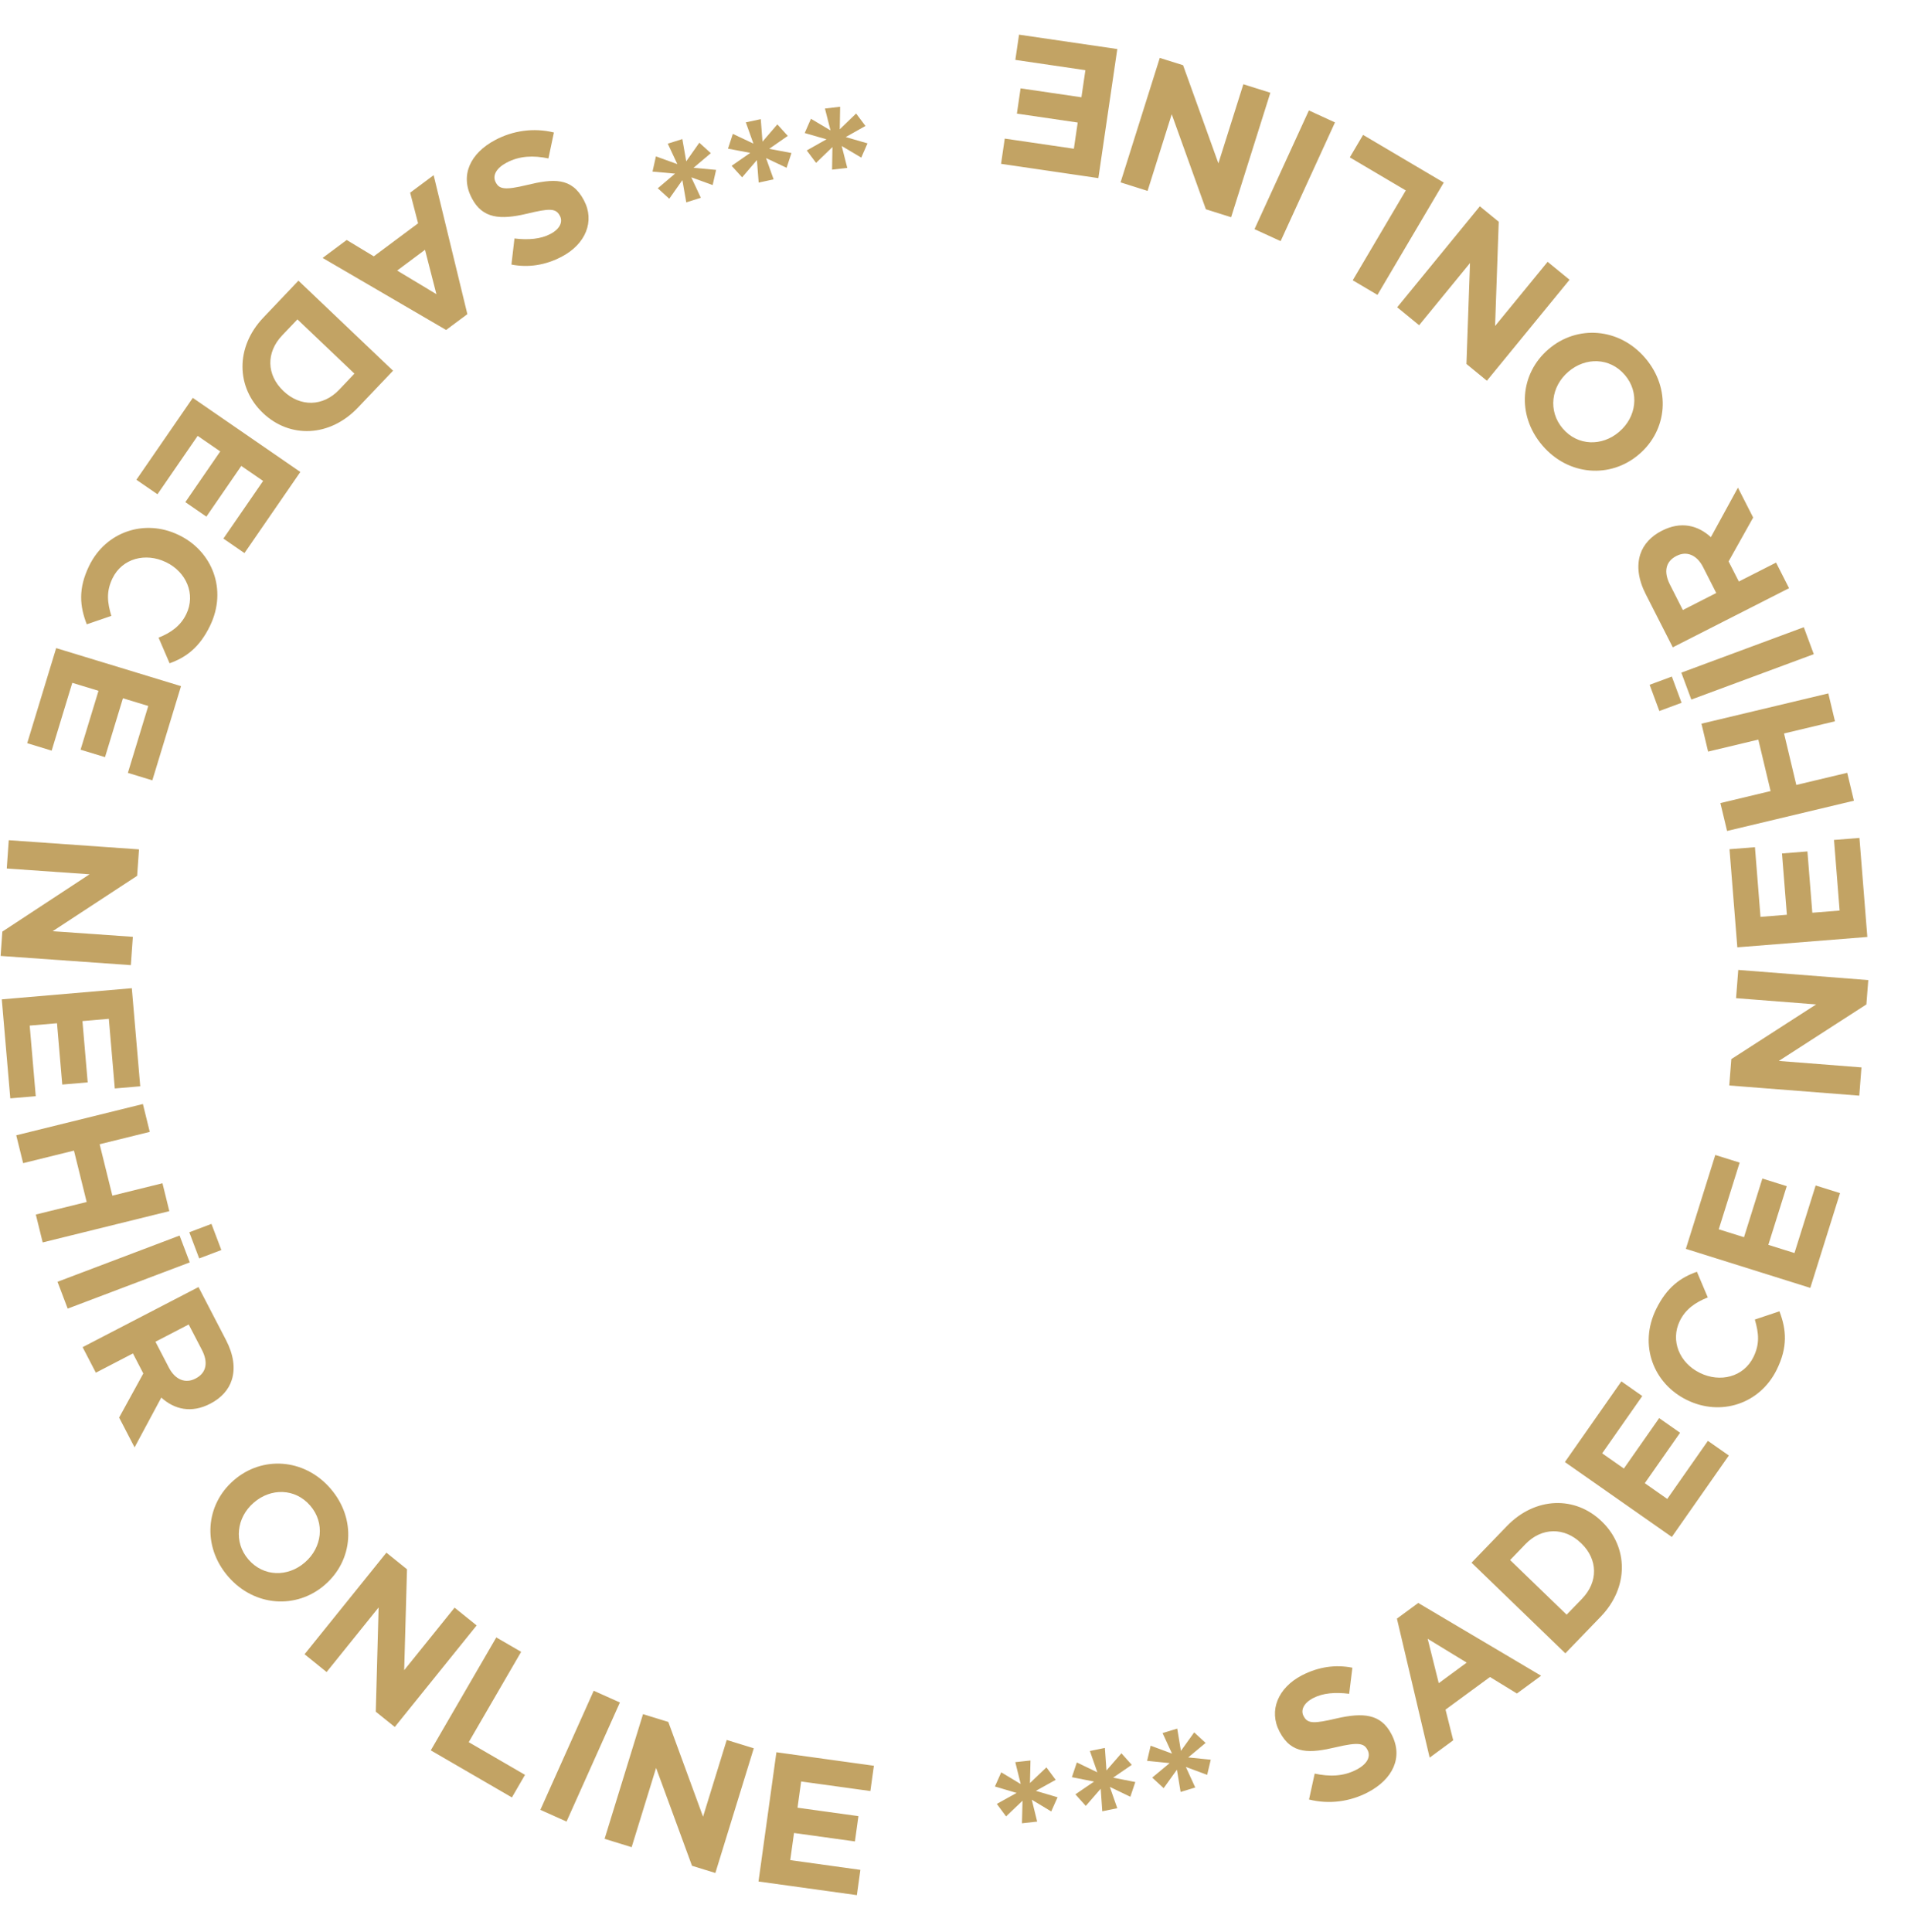 <svg xmlns="http://www.w3.org/2000/svg" width="80" height="81" viewBox="0 0 80 81">
    <g fill="none" fillRule="evenodd">
        <g fill="#C2A364">
            <g>
                <path d="M33.8 5.636L34.191 6.157 34.877 5.494 34.862 6.441 35.499 6.367 35.266 5.45 36.086 5.936 36.347 5.339 35.435 5.075 36.262 4.609 35.87 4.088 35.184 4.75 35.2 3.804 34.563 3.879 34.796 4.796 33.976 4.309 33.715 4.906 34.627 5.169zM32.411 6.847L32.093 5.956 32.955 6.363 33.159 5.744 32.226 5.568 33.005 5.026 32.567 4.544 31.945 5.267 31.872 4.324 31.245 4.458 31.564 5.349 30.701 4.942 30.498 5.561 31.431 5.738 30.651 6.28 31.09 6.763 31.711 6.038 31.784 6.982zM27.554 7.222L28.036 7.66 28.585 6.88 28.748 7.812 29.359 7.62 28.958 6.762 29.855 7.087 29.999 6.451 29.053 6.364 29.778 5.75 29.296 5.312 28.747 6.092 28.584 5.159 27.973 5.352 28.374 6.209 27.476 5.885 27.333 6.522 28.278 6.608z" transform="translate(-181 -1057) translate(181.026 1057.671)"/>
                <g>
                    <path d="M19.764 7.04c.447.843 1.186.901 2.302.637.95-.229 1.212-.234 1.38.083l.007.013c.124.236.01.536-.398.752-.407.216-.924.26-1.51.19l-.127 1.094c.7.134 1.417.036 2.122-.338.987-.524 1.384-1.477.918-2.354l-.007-.014c-.509-.96-1.28-.896-2.385-.629-.918.222-1.157.171-1.3-.098l-.007-.013c-.15-.283.02-.595.455-.826.553-.293 1.13-.306 1.755-.178l.23-1.087c-.855-.21-1.73-.074-2.461.315-1.043.552-1.49 1.48-.98 2.44l.006.013zM16.627 10.06l1.167-.87.478 1.86-1.645-.99zm2.943 1.828l-1.414-5.826-.985.734.333 1.284-1.858 1.384-1.135-.686-1.01.753 5.178 3.02.891-.663zM11.803 12.78l.642-.673 2.39 2.274-.64.675c-.68.714-1.631.726-2.334.057l-.01-.01c-.703-.668-.727-1.609-.048-2.322zm-.798 3.257c1.116 1.061 2.79 1.015 3.977-.232l1.472-1.546-3.967-3.775-1.471 1.548c-1.186 1.246-1.139 2.932-.023 3.993l.012.012zM8.262 16.99L9.209 17.642 7.745 19.768 8.627 20.376 10.091 18.25 11.006 18.88 9.341 21.296 10.224 21.904 12.567 18.503 8.058 15.397 5.693 18.83 6.576 19.438zM4.642 24.537c-.165-.557-.224-1.01.048-1.574.408-.844 1.394-1.088 2.238-.68l.014.006c.845.408 1.245 1.34.844 2.17-.237.493-.636.778-1.163.991l.462 1.074c.67-.24 1.249-.646 1.697-1.575.731-1.513.094-3.123-1.307-3.8l-.014-.006c-1.414-.683-3.053-.146-3.753 1.303-.459.95-.393 1.676-.096 2.444l1.03-.353zM3.005 27.343L4.104 27.678 3.352 30.146 4.377 30.458 5.129 27.99 6.191 28.313 5.336 31.118 6.361 31.431 7.564 27.482 2.329 25.887 1.115 29.873 2.14 30.186zM5.544 37.991L2.182 37.755 5.724 35.434 5.802 34.325.341 33.941.258 35.127 3.729 35.37.072 37.772 0 38.792 5.46 39.178zM1.219 41.712L2.364 41.614 2.584 44.184 3.651 44.093 3.431 41.523 4.537 41.428 4.787 44.348 5.854 44.257 5.501 40.145.049 40.612.406 44.763 1.473 44.671zM6.786 48.322L4.685 48.841 4.152 46.686 6.253 46.168 5.966 45 .655 46.311.944 47.479 3.075 46.953 3.608 49.107 1.476 49.633 1.764 50.802 7.074 49.491zM7.504 50.514L2.386 52.452 2.812 53.577 7.93 51.639zM7.911 50.376L8.326 51.473 9.255 51.121 8.84 50.025zM8.18 56.505l-.014.007c-.41.212-.842.057-1.112-.463l-.562-1.083 1.394-.724.552 1.062c.27.52.2.962-.258 1.2m1.512.061c.153-.484.078-1.054-.242-1.671l-1.153-2.221-4.859 2.52.555 1.07 1.555-.807.435.84-1.014 1.848.648 1.25 1.12-2.088c.55.5 1.262.666 2.046.26l.014-.007c.458-.238.765-.582.895-.994M12.765 64.21l-.011.01c-.709.614-1.728.608-2.362-.125-.634-.732-.494-1.763.214-2.377l.012-.01c.708-.614 1.727-.608 2.361.125.635.732.495 1.763-.214 2.377zm.836.94c1.175-1.019 1.333-2.757.227-4.033-1.105-1.275-2.87-1.368-4.045-.349l-.012.01c-1.175 1.018-1.333 2.757-.228 4.033 1.106 1.274 2.871 1.368 4.046.35l.012-.011zM19.034 66.113L16.921 68.734 17.039 64.504 16.175 63.808 12.744 68.066 13.668 68.812 15.849 66.104 15.73 70.474 16.527 71.115 19.959 66.858zM21.825 67.965L20.783 67.361 18.036 72.095 21.438 74.069 21.987 73.122 19.627 71.752zM24.868 69.596L22.631 74.589 23.728 75.081 25.966 70.088zM29.452 74.876L27.995 70.904 26.935 70.577 25.324 75.804 26.458 76.154 27.483 72.831 28.989 76.934 29.968 77.236 31.579 72.009 30.445 71.659zM31.777 77.593L35.902 78.165 36.049 77.105 33.108 76.697 33.266 75.559 35.82 75.913 35.967 74.853 33.413 74.499 33.565 73.4 36.468 73.801 36.615 72.741 32.528 72.175zM44.237 73.332L43.849 72.809 43.159 73.466 43.181 72.52 42.544 72.59 42.771 73.508 41.955 73.016 41.69 73.61 42.599 73.88 41.769 74.34 42.157 74.864 42.847 74.207 42.824 75.152 43.461 75.082 43.235 74.164 44.051 74.656 44.316 74.062 43.406 73.793zM47.428 72.703L46.993 72.218 46.367 72.938 46.3 71.994 45.672 72.122 45.984 73.016 45.125 72.602 44.917 73.22 45.848 73.404 45.064 73.939 45.5 74.424 46.125 73.705 46.191 74.649 46.82 74.52 46.508 73.627 47.368 74.041 47.576 73.423 46.645 73.24zM50.524 71.784L50.045 71.342 49.489 72.117 49.334 71.183 48.72 71.371 49.115 72.231 48.22 71.9 48.071 72.535 49.016 72.63 48.286 73.238 48.765 73.68 49.321 72.905 49.476 73.839 50.089 73.652 49.695 72.79 50.589 73.122 50.739 72.487 49.794 72.392zM58.312 71.41c-.44-.845-1.179-.909-2.297-.653-.95.222-1.212.227-1.379-.091l-.007-.014c-.122-.235-.005-.535.404-.748.408-.213.925-.253 1.51-.18l.135-1.093c-.698-.138-1.416-.045-2.124.323-.99.518-1.393 1.467-.935 2.348l.007.014c.503.963 1.275.904 2.382.644.92-.215 1.158-.163 1.298.108l.008.013c.148.284-.025.595-.462.822-.554.29-1.13.3-1.755.167l-.237 1.085c.853.215 1.728.085 2.463-.298 1.047-.546 1.5-1.47.997-2.432l-.008-.015zM61.471 68.417l-1.172.862-.464-1.86 1.636.998zm-2.926-1.844l1.373 5.827.988-.726-.323-1.286 1.864-1.368 1.13.692 1.014-.745-5.152-3.051-.894.657zM66.307 65.74l-.646.667-2.37-2.29.645-.669c.684-.707 1.635-.713 2.331-.039l.011.01c.696.673.713 1.612.029 2.32zm.822-3.246c-1.107-1.07-2.78-1.036-3.974.2l-1.481 1.534 3.933 3.8 1.48-1.534c1.194-1.236 1.16-2.92.053-3.99l-.01-.01zM69.88 61.555L68.938 60.895 70.418 58.781 69.541 58.167 68.061 60.281 67.151 59.644 68.833 57.242 67.956 56.627 65.588 60.009 70.072 63.149 72.462 59.735 71.584 59.121zM73.552 54.035c.161.558.217 1.012-.059 1.574-.413.84-1.4 1.078-2.243.664l-.013-.007c-.842-.414-1.236-1.347-.83-2.175.242-.49.642-.773 1.172-.983l-.455-1.076c-.673.235-1.254.638-1.709 1.563-.74 1.508-.115 3.122 1.28 3.808l.015.007c1.41.692 3.052.168 3.762-1.277.466-.947.405-1.673.112-2.443l-1.032.345zM75.214 51.247L74.118 50.904 74.89 48.444 73.868 48.124 73.098 50.583 72.039 50.252 72.915 47.456 71.894 47.136 70.66 51.072 75.878 52.708 77.124 48.735 76.102 48.415zM78.309 39.805L72.857 39.379 72.765 40.563 76.122 40.825 72.566 43.117 72.48 44.223 77.931 44.649 78.023 43.465 74.557 43.194 78.229 40.825zM77.107 36.89L75.962 36.981 75.757 34.411 74.691 34.496 74.895 37.066 73.789 37.154 73.557 34.234 72.49 34.318 72.818 38.431 78.269 37.997 77.938 33.845 76.872 33.93zM71.593 30.226L73.698 29.723 74.213 31.881 72.108 32.384 72.388 33.553 77.706 32.285 77.426 31.115 75.291 31.624 74.777 29.466 76.912 28.956 76.633 27.787 71.314 29.056zM70.889 28.045L76.024 26.142 75.605 25.012 70.47 26.916zM69.141 27.425L69.548 28.525 70.48 28.18 70.072 27.08zM70.26 22.027l.014-.007c.41-.209.842-.051 1.108.471l.552 1.087-1.4.713-.542-1.067c-.266-.523-.191-.963.268-1.197zm-.608-1.059c-.46.234-.768.576-.902.985-.158.483-.088 1.053.227 1.673l1.135 2.229 4.875-2.479-.545-1.073-1.56.793-.43-.842 1.03-1.84-.638-1.253-1.135 2.076c-.545-.502-1.256-.676-2.044-.275l-.013.006zM65.728 14.306l.012-.01c.712-.61 1.731-.596 2.361.14.63.736.483 1.768-.23 2.376l-.011.011c-.713.61-1.731.597-2.362-.14-.63-.736-.483-1.767.23-2.377zm-.83-.946c-1.182 1.011-1.351 2.75-.254 4.032 1.098 1.284 2.864 1.389 4.046.377l.012-.01c1.182-1.011 1.35-2.75.253-4.033-1.097-1.283-2.863-1.388-4.045-.376l-.013.01zM59.476 12.352L61.609 9.746 61.46 13.976 62.318 14.679 65.783 10.446 64.864 9.694 62.661 12.384 62.814 8.015 62.022 7.367 58.557 11.6zM56.693 10.468L57.729 11.08 60.509 6.371 57.126 4.373 56.57 5.315 58.917 6.701zM55.948 3.85L54.854 3.348 52.574 8.324 53.669 8.826zM52.106 2.25L51.06 5.566 49.579 1.452 48.602 1.145 46.958 6.363 48.09 6.721 49.103 3.507 50.535 7.491 51.594 7.824 53.238 2.606zM46.821.774L42.701.171 42.546 1.229 45.483 1.66 45.317 2.796 42.766 2.422 42.611 3.481 45.161 3.855 45 4.953 42.102 4.528 41.947 5.586 46.027 6.185z" transform="translate(-181 -1057) translate(181.026 1057.671) translate(0 .611)"/>
                </g>
            </g>
        </g>
    </g>
</svg>
